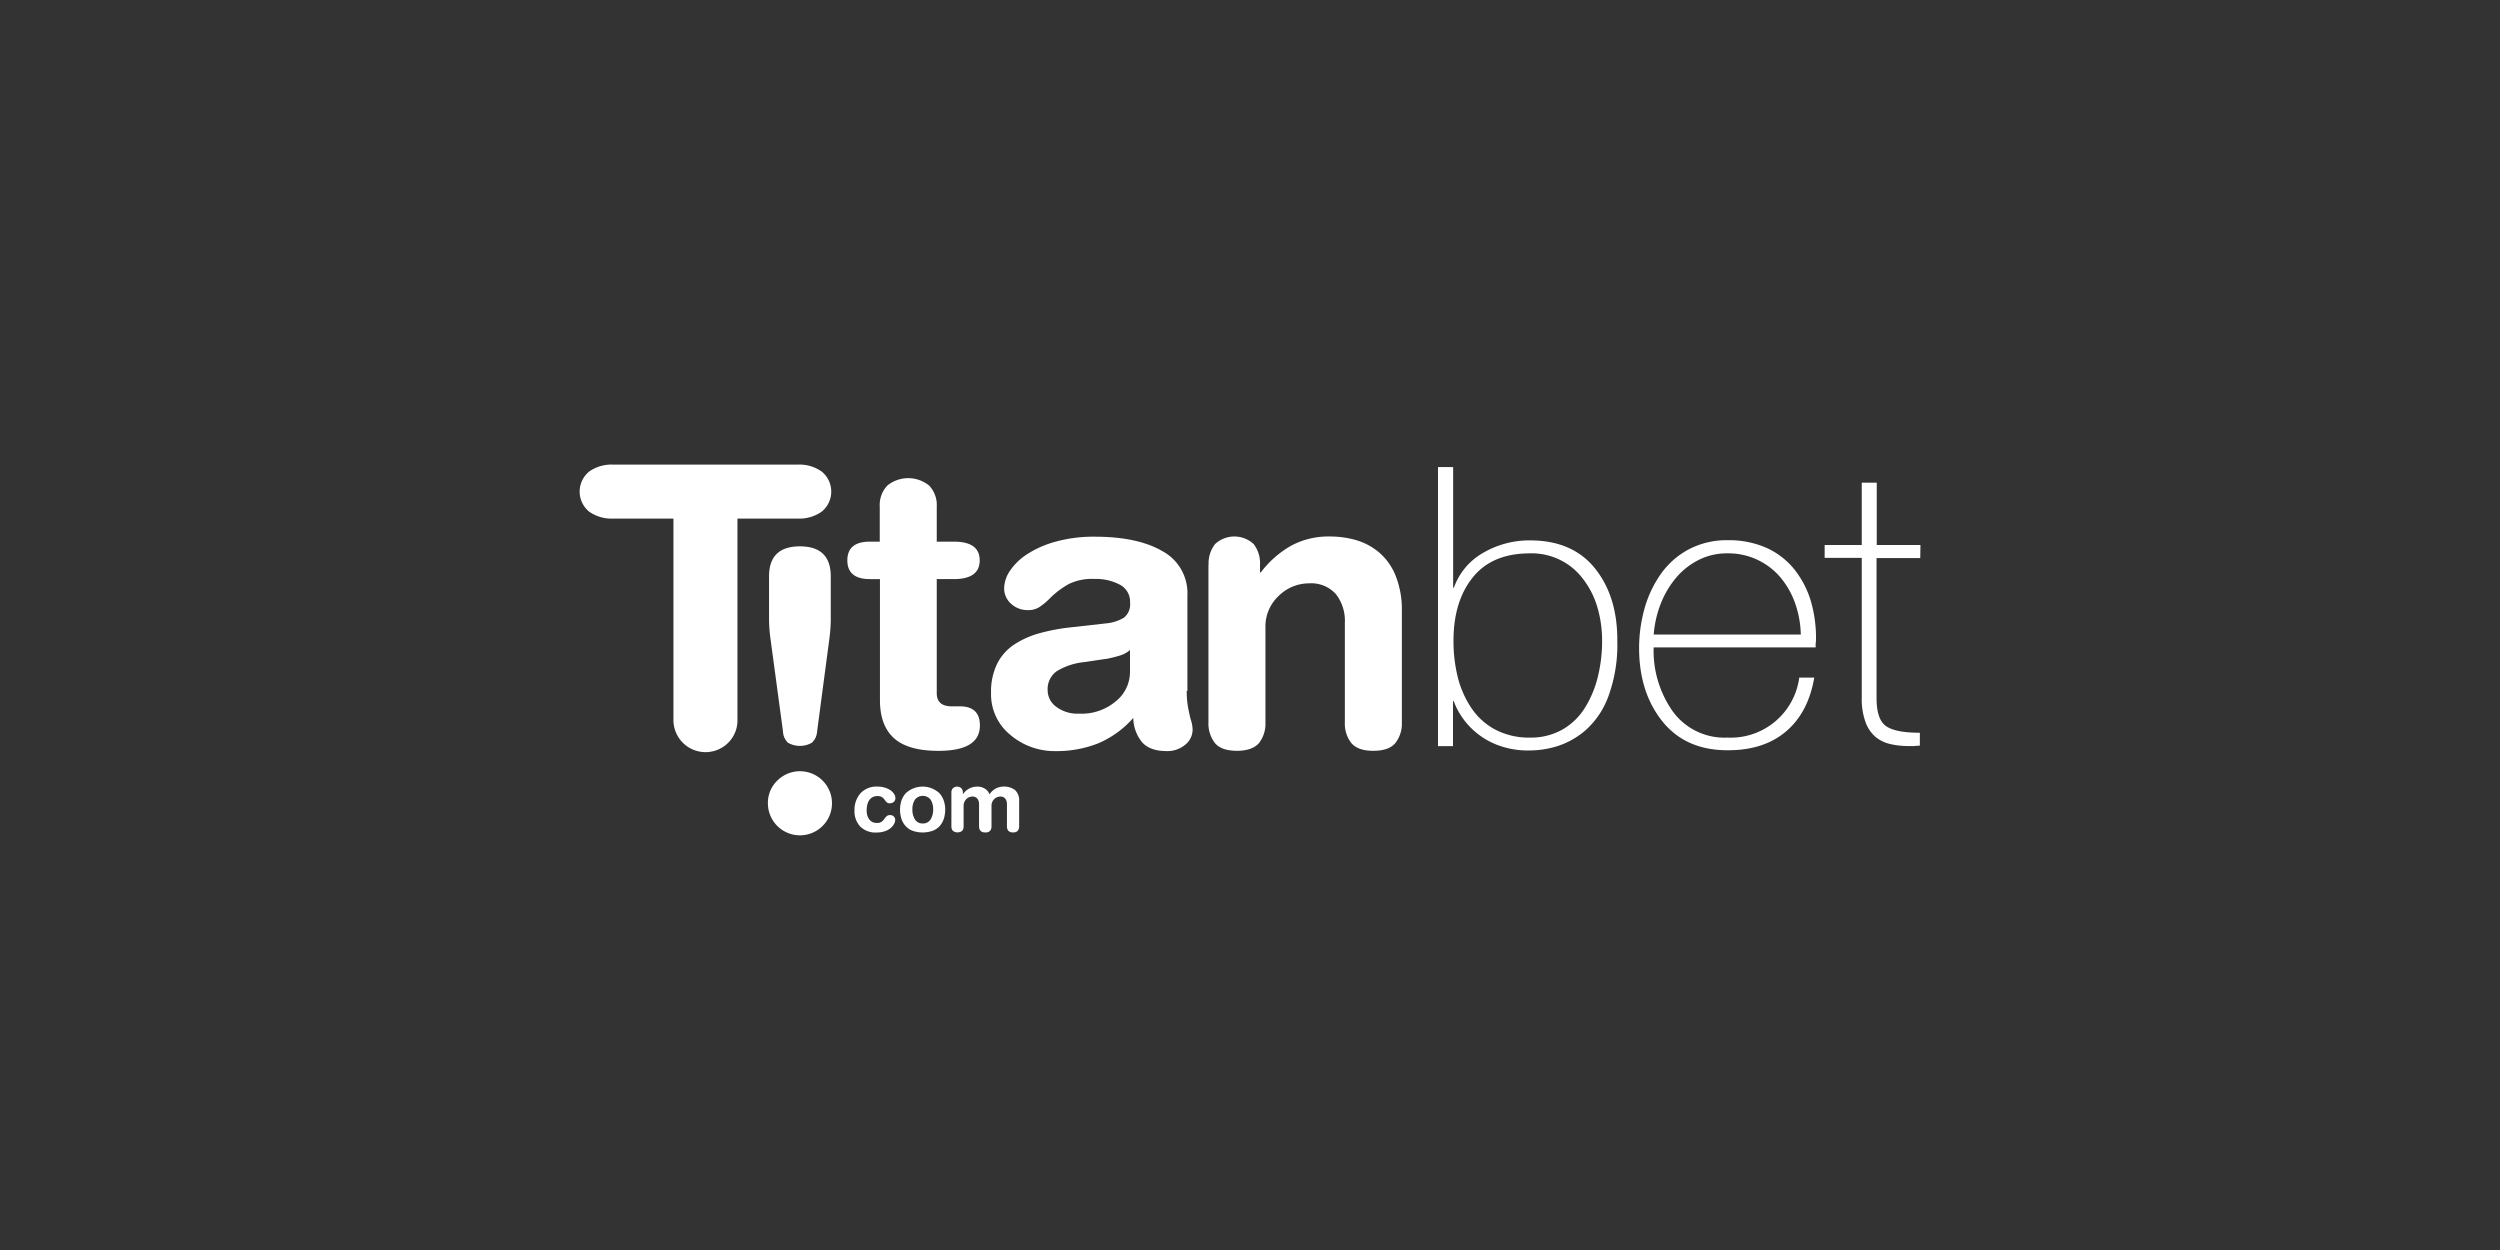 <svg id="Layer_1" data-name="Layer 1" xmlns="http://www.w3.org/2000/svg" viewBox="0 0 500 250"><rect x="0" y="0" width="500" height="250" fill="#333333" stroke="none"/><defs><style>.cls-1{fill:#fff;}</style></defs><title>361_500x250_dark</title><g id="titanbet"><path class="cls-1" d="M172.13,158.62a4.36,4.36,0,0,1,3.39-1.3,4.86,4.86,0,0,1,1.39.19,4.19,4.19,0,0,1,1.15.52,2.78,2.78,0,0,1,.75.74,1.54,1.54,0,0,1,.27.84,1,1,0,0,1-.33.78,1.24,1.24,0,0,1-.81.27.82.82,0,0,1-.53-.15,2.33,2.33,0,0,1-.41-.45,2.26,2.26,0,0,0-.59-.63,1.73,1.73,0,0,0-1-.21,1.88,1.88,0,0,0-.74.15,1.72,1.72,0,0,0-.66.47,2.52,2.52,0,0,0-.49.89,4.37,4.37,0,0,0-.18,1.35,2.91,2.91,0,0,0,.53,1.83,1.84,1.84,0,0,0,1.52.68,1.58,1.58,0,0,0,.92-.23,2.49,2.49,0,0,0,.6-.64,2.87,2.87,0,0,1,.48-.53,1,1,0,0,1,.63-.17,1,1,0,0,1,.73.27.91.91,0,0,1,.29.66,1.78,1.78,0,0,1-.24.86,2.67,2.67,0,0,1-.7.83,3.55,3.55,0,0,1-1.18.62,4.92,4.92,0,0,1-1.59.24,4.31,4.31,0,0,1-3.3-1.21,4.46,4.46,0,0,1-1.13-3.21A5,5,0,0,1,172.13,158.62Z"/><path class="cls-1" d="M180.3,160.09a4.29,4.29,0,0,1,.86-1.45,4.94,4.94,0,0,1,6.72,0,4,4,0,0,1,.86,1.45,5.25,5.25,0,0,1,.3,1.81,6.33,6.33,0,0,1-.25,1.78,4.15,4.15,0,0,1-.78,1.45,3.64,3.64,0,0,1-1.41,1,6.08,6.08,0,0,1-4.15,0,3.57,3.57,0,0,1-1.4-1,4.05,4.05,0,0,1-.79-1.46,6,6,0,0,1-.25-1.78A5.5,5.5,0,0,1,180.3,160.09ZM183,163.9a1.72,1.72,0,0,0,1.55.79,1.74,1.74,0,0,0,1.56-.79,3.67,3.67,0,0,0,.52-2,3.44,3.44,0,0,0-.53-2,2,2,0,0,0-3.09,0,3.44,3.44,0,0,0-.53,2A3.59,3.59,0,0,0,183,163.9Z"/><path class="cls-1" d="M190.27,158.54a1.3,1.3,0,0,1,.31-.89,1.25,1.25,0,0,1,1.69,0,1.25,1.25,0,0,1,.31.89v.32h0a3.41,3.41,0,0,1,1.25-1.14,3.54,3.54,0,0,1,1.69-.4,2.75,2.75,0,0,1,1.38.37,2.18,2.18,0,0,1,1,1.17,3.92,3.92,0,0,1,1.23-1.15A3.77,3.77,0,0,1,203,158a2.82,2.82,0,0,1,.83,2.26v5a1.37,1.37,0,0,1-.27.89,1.19,1.19,0,0,1-.95.33,1.16,1.16,0,0,1-.94-.33,1.32,1.32,0,0,1-.28-.89v-4.38a1.89,1.89,0,0,0-.32-1.13,1.2,1.2,0,0,0-1-.44,1.71,1.71,0,0,0-1.24.53,1.85,1.85,0,0,0-.53,1.36v4.06a1.37,1.37,0,0,1-.27.89,1.19,1.19,0,0,1-1,.33,1.16,1.16,0,0,1-.94-.33,1.37,1.37,0,0,1-.28-.89v-4.38a1.89,1.89,0,0,0-.32-1.13,1.2,1.2,0,0,0-1-.44,1.71,1.71,0,0,0-1.24.53,1.85,1.85,0,0,0-.53,1.36v4.06a1.37,1.37,0,0,1-.27.89,1.52,1.52,0,0,1-1.89,0,1.39,1.39,0,0,1-.28-.89v-6.73Z"/><path class="cls-1" d="M134.69,103.72h-12.1a7.78,7.78,0,0,1-4.77-1.4,5.18,5.18,0,0,1,0-8,7.71,7.71,0,0,1,4.77-1.4h37a7.66,7.66,0,0,1,4.76,1.4,5.16,5.16,0,0,1,0,8,7.73,7.73,0,0,1-4.76,1.4h-12.1v40.05a6.34,6.34,0,0,1-1.72,4.65,6.42,6.42,0,0,1-11.08-4.65V103.72Z"/><path class="cls-1" d="M155.45,156.13a6.41,6.41,0,1,1-1.87,4.52A6.18,6.18,0,0,1,155.45,156.13Zm10.7-31.78a35.15,35.15,0,0,1-.31,3.67l-2.42,18.27a3.3,3.3,0,0,1-1.06,2.26,4.81,4.81,0,0,1-4.76,0,3.26,3.26,0,0,1-1-2.26L154.13,128a33.16,33.16,0,0,1-.32-3.67v-9.06q0-6,6.17-6t6.17,6v9.06Z"/><path class="cls-1" d="M175.91,115.82H174q-4.53,0-4.53-3.75t4.53-3.74h1.95v-7a5.65,5.65,0,0,1,1.52-4.22,6.63,6.63,0,0,1,8.35,0,5.62,5.62,0,0,1,1.53,4.22v7h3.43q5.16,0,5.16,3.74t-5.16,3.75h-3.43v22.8c0,1.77,1,2.65,3,2.65h1.63q4,0,4,3.83,0,5.07-8.28,5.07-6.09,0-8.9-2.53c-1.88-1.7-2.81-4.23-2.81-7.62v-24.2Z"/><path class="cls-1" d="M237.35,138.15a17.47,17.47,0,0,0,.24,3.2c.15.83.33,1.67.54,2.5a7,7,0,0,1,.39,2,3.88,3.88,0,0,1-1.52,3.13,5.53,5.53,0,0,1-3.63,1.24q-3.44,0-5-1.83a7.81,7.81,0,0,1-1.71-4.81,19.48,19.48,0,0,1-7,5.08,22.55,22.55,0,0,1-8.59,1.56,13.63,13.63,0,0,1-9-3.24,10.44,10.44,0,0,1-3.86-8.39,12.71,12.71,0,0,1,1.21-5.82,9.94,9.94,0,0,1,3.36-3.82,17.73,17.73,0,0,1,5-2.27,39,39,0,0,1,6.37-1.21l6.94-.78a8.64,8.64,0,0,0,3.67-1.13,3.41,3.41,0,0,0,1.25-3.08,3.79,3.79,0,0,0-2-3.52,10.2,10.2,0,0,0-5.15-1.17,10.6,10.6,0,0,0-5.07,1,17.29,17.29,0,0,0-3.75,2.81,12.84,12.84,0,0,1-2.19,1.83,4,4,0,0,1-2.18.59,4.86,4.86,0,0,1-3.48-1.29,4.09,4.09,0,0,1-1.36-3.08,6.47,6.47,0,0,1,1.21-3.56,11.86,11.86,0,0,1,3.55-3.35,20.13,20.13,0,0,1,5.74-2.46,28.37,28.37,0,0,1,7.61-.94q8.58,0,13.54,2.89a9.52,9.52,0,0,1,5,8.82v19.13ZM226,130a5.37,5.37,0,0,1-2,1.1,24.8,24.8,0,0,1-2.85.7H221l-4.13.62a13,13,0,0,0-5.55,1.84,4.38,4.38,0,0,0-1.79,3.79,4.08,4.08,0,0,0,1.72,3.31,7.1,7.1,0,0,0,4.6,1.37,10.59,10.59,0,0,0,7.3-2.46A7.54,7.54,0,0,0,226,134.4Z"/><path class="cls-1" d="M241.72,113a6.28,6.28,0,0,1,1.29-4.18,5.67,5.67,0,0,1,7.73,0A6.28,6.28,0,0,1,252,113v1.48h.16a20,20,0,0,1,6-5.3,15.7,15.7,0,0,1,7.85-1.88,18.78,18.78,0,0,1,5.26.74,12.5,12.5,0,0,1,4.61,2.5,12,12,0,0,1,3.28,4.69,18.38,18.38,0,0,1,1.21,7.06v22.17a6.29,6.29,0,0,1-1.29,4.14q-1.29,1.56-4.41,1.56t-4.41-1.56a6.29,6.29,0,0,1-1.29-4.14v-19.9a8.68,8.68,0,0,0-1.79-5.74,6.64,6.64,0,0,0-5.39-2.15,8.63,8.63,0,0,0-6,2.46,8.39,8.39,0,0,0-2.7,6.52v18.81a6.34,6.34,0,0,1-1.28,4.14c-.86,1-2.33,1.56-4.42,1.56s-3.55-.52-4.41-1.56a6.35,6.35,0,0,1-1.29-4.14V113Z"/><path class="cls-1" d="M287.63,93.41h3v24.13h.15a13,13,0,0,1,5.9-7,18.3,18.3,0,0,1,9.33-2.46q8.5,0,13,5.62t4.45,14.45a29.9,29.9,0,0,1-1.8,11.16,16.73,16.73,0,0,1-4.57,6.76,16.12,16.12,0,0,1-5.62,3.16,18.85,18.85,0,0,1-5.42.86A17.11,17.11,0,0,1,299.5,149a15,15,0,0,1-4.65-2.81,14.73,14.73,0,0,1-2.81-3.32,13.16,13.16,0,0,1-1.29-2.65h-.15v9h-3V93.41Zm24.91,52.47a12.76,12.76,0,0,0,4.52-4.45,21.09,21.09,0,0,0,2.54-6.21,29.73,29.73,0,0,0,.82-7.06,23.57,23.57,0,0,0-.9-6.56,17.07,17.07,0,0,0-2.77-5.62A12.83,12.83,0,0,0,306,110.67q-7.58,0-11.44,4.8t-3.86,12.69a30,30,0,0,0,.85,7.26,19.42,19.42,0,0,0,2.74,6.2,13.12,13.12,0,0,0,4.84,4.34,14.5,14.5,0,0,0,6.87,1.56A12.83,12.83,0,0,0,312.54,145.88Z"/><path class="cls-1" d="M330.73,129.48a21,21,0,0,0,3.86,12.85,12.79,12.79,0,0,0,10.89,5.19,13.83,13.83,0,0,0,14.37-12h3q-1.19,7-5.66,10.78t-11.68,3.75q-8.36,0-13-5.74t-4.69-14.56a29.43,29.43,0,0,1,1.13-8.2,22.32,22.32,0,0,1,3.36-6.95,16,16,0,0,1,5.58-4.8,16.28,16.28,0,0,1,7.65-1.76,18.61,18.61,0,0,1,7.73,1.52,15.08,15.08,0,0,1,5.59,4.3,18.9,18.9,0,0,1,3.31,6.36A26.4,26.4,0,0,1,363.2,128a4.62,4.62,0,0,1-.07.7v.78Zm29.43-2.57a20.19,20.19,0,0,0-1.09-6.13,16.65,16.65,0,0,0-2.89-5.19,13.63,13.63,0,0,0-10.7-4.92,12.49,12.49,0,0,0-5.85,1.37,14.32,14.32,0,0,0-4.57,3.7,18.76,18.76,0,0,0-3,5.23,21.46,21.46,0,0,0-1.32,5.94Z"/><path class="cls-1" d="M384.05,111.61h-8.74v28c0,2.86.63,4.73,1.91,5.62s3.53,1.32,6.75,1.32v2.58c-.1,0-.46,0-1.09.08h-1a16.79,16.79,0,0,1-3.79-.39,7.12,7.12,0,0,1-3-1.45,7,7,0,0,1-2-3,13.43,13.43,0,0,1-.74-4.79v-28h-7.42V109h7.42V96.54h3V109h8.74Z"/></g></svg>